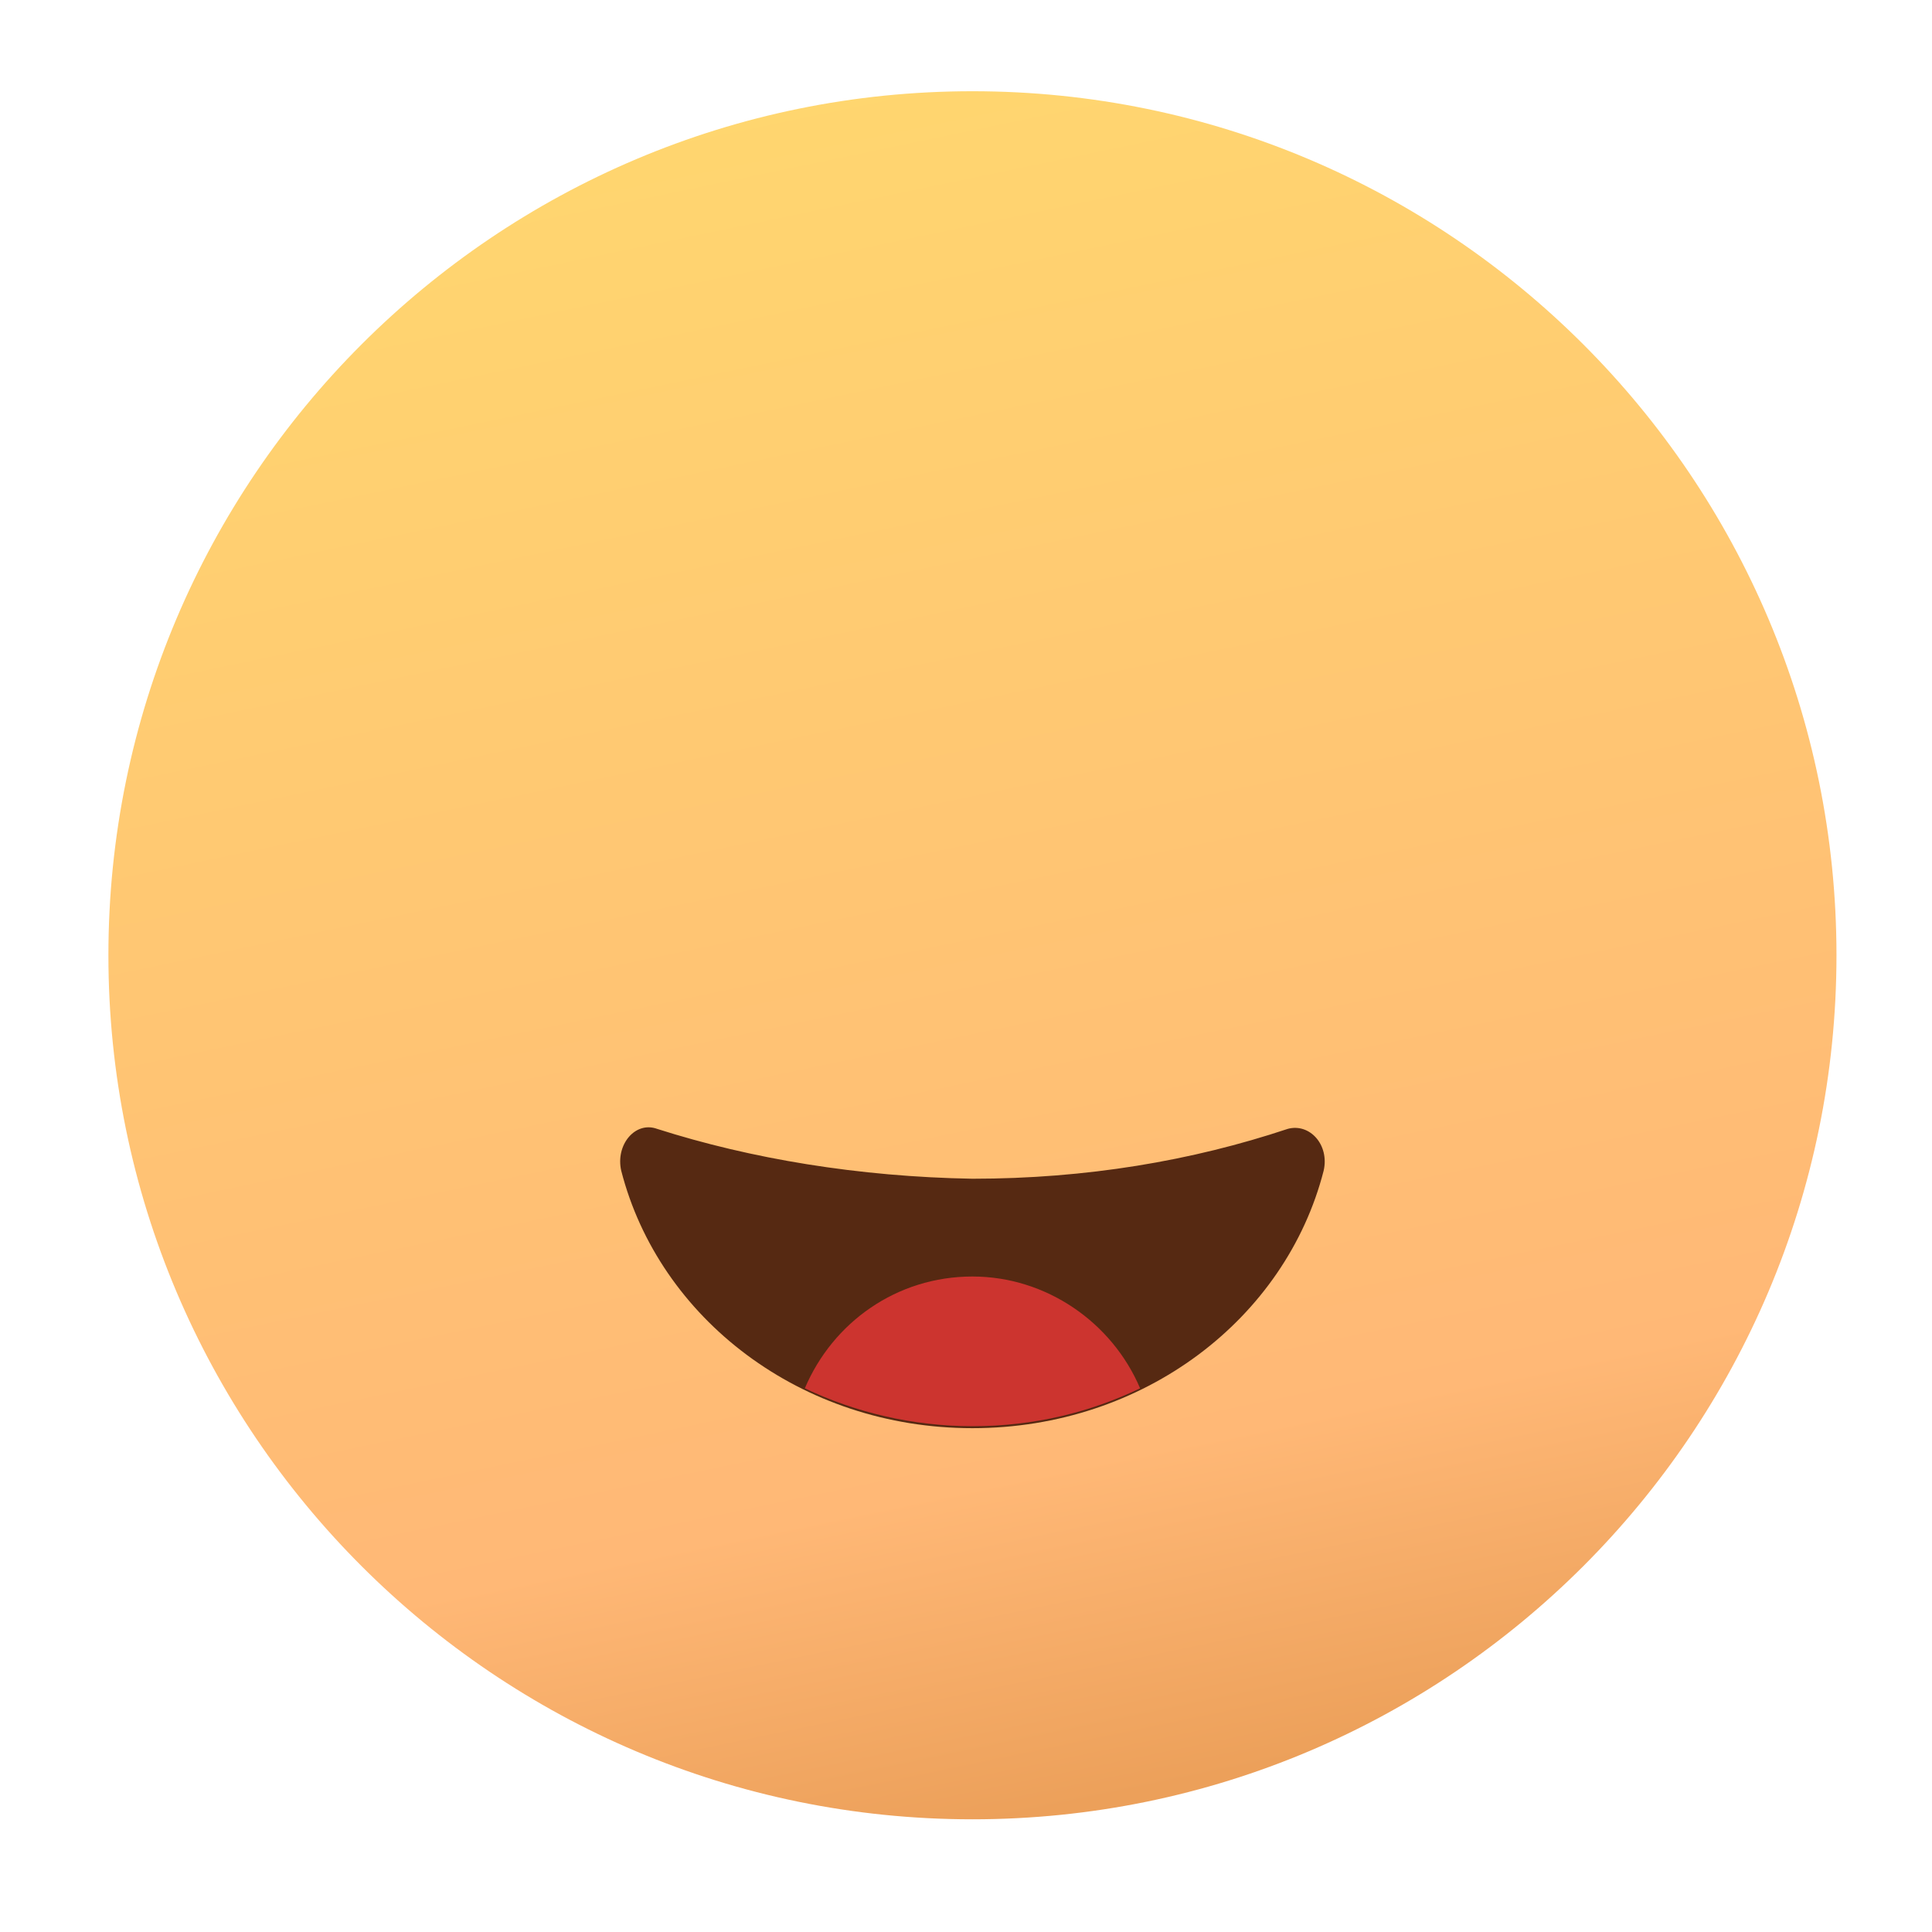 <svg xmlns="http://www.w3.org/2000/svg" viewBox="0 0 36 36" fill="none">
<g filter="url(#filter0_b_1297_5878)">
<path d="M34.22 17.8C34.22 26.687 27.007 33.9 18.12 33.9C9.233 33.9 2.02 26.687 2.02 17.8C2.02 8.913 9.233 1.7 18.12 1.7C27.007 1.7 34.22 8.913 34.22 17.8Z" fill="url(#paint0_linear_1297_5878)"/>
</g>


<path d="M12.245 21.035C11.836 20.886 11.465 21.332 11.576 21.816C12.283 24.567 14.923 26.612 18.12 26.612C21.318 26.612 23.958 24.567 24.664 21.816C24.776 21.332 24.404 20.923 23.995 21.035C22.21 21.63 20.24 21.964 18.12 21.964C16.001 21.927 13.993 21.593 12.245 21.035Z" fill="#562912"/>
<path d="M18.12 23.786C16.707 23.786 15.518 24.642 14.997 25.869C15.927 26.315 17.005 26.575 18.12 26.575C19.273 26.575 20.314 26.315 21.244 25.869C20.723 24.642 19.496 23.786 18.12 23.786Z" fill="#CC342F"/>
<defs>
<filter id="filter0_b_1297_5878" x="-10.98" y="-11.3" width="58.2" height="58.2" filterUnits="userSpaceOnUse" color-interpolation-filters="sRGB">
<feFlood flood-opacity="0" result="BackgroundImageFix"/>
<feGaussianBlur in="BackgroundImage" stdDeviation="6.5"/>
<feComposite in2="SourceAlpha" operator="in" result="effect1_backgroundBlur_1297_5878"/>
<feBlend mode="normal" in="SourceGraphic" in2="effect1_backgroundBlur_1297_5878" result="shape"/>
</filter>
<linearGradient id="paint0_linear_1297_5878" x1="9.5" y1="2" x2="16.247" y2="34.444" gradientUnits="userSpaceOnUse">
<stop stop-color="#FFD76F"/>
<stop offset="0.812" stop-color="#FFB876"/>
<stop offset="1" stop-color="#ECA05A"/>
</linearGradient>
</defs>
</svg>